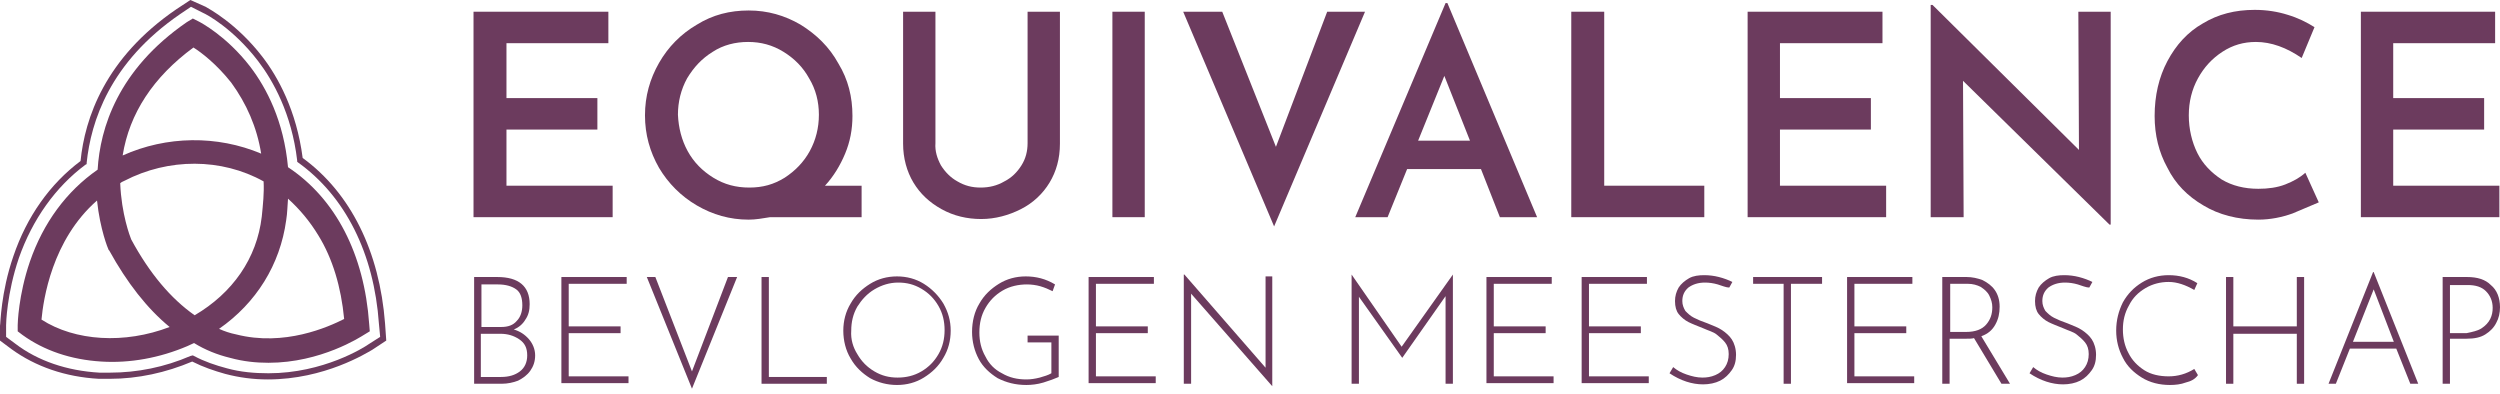 <svg width="330" height="52" viewBox="0 0 330 52" fill="none" xmlns="http://www.w3.org/2000/svg">
<path d="M35.36 50.086C33.427 50.086 31.574 49.842 29.722 49.353C28.272 48.946 26.822 48.457 25.372 47.724C21.909 49.19 18.204 50.004 14.498 50.004H13.049C8.618 49.76 4.672 48.376 1.53 46.095L0 44.955V43.001C0.081 42.756 0.081 38.684 1.772 33.798C3.544 28.586 6.605 24.269 10.632 21.256C11.196 15.636 13.854 7.655 23.278 1.222L25.131 0L27.144 0.896C27.547 1.14 31.252 3.095 34.635 7.493C36.649 10.099 39.146 14.578 39.951 20.849C46.314 25.491 50.1 33.228 50.825 42.675L50.986 44.955L49.133 46.177C48.409 46.584 42.851 50.086 35.36 50.086ZM25.453 46.91L25.614 46.991C26.983 47.724 28.433 48.213 29.963 48.62C31.735 49.108 33.588 49.271 35.441 49.271C42.69 49.271 48.086 45.851 48.65 45.444L50.181 44.466L50.02 42.756C49.375 33.472 45.59 25.898 39.307 21.419L39.226 21.337V21.174C38.501 14.985 36.004 10.587 34.071 8.063C30.769 3.746 27.225 1.873 26.822 1.71L25.211 0.896L23.761 1.873C14.498 8.225 12.002 16.044 11.438 21.5V21.663L11.277 21.745C7.33 24.676 4.269 28.993 2.497 34.042C0.886 38.766 0.805 42.756 0.805 42.919V44.466L2.014 45.362C4.994 47.643 8.86 48.946 13.129 49.19H14.498C18.123 49.19 21.748 48.457 25.131 46.991L25.453 46.91Z" fill="#6C3B5E"/>
<path d="M25.533 6.271C20.217 10.18 17.076 14.985 16.19 20.523C21.989 17.917 28.675 17.836 34.474 20.279C33.91 16.777 32.541 13.682 30.527 10.913C28.594 8.47 26.58 6.923 25.533 6.271ZM17.317 31.599C19.734 36.078 22.553 39.417 25.694 41.616C30.688 38.684 33.91 34.124 34.554 28.586C34.716 26.957 34.877 25.491 34.796 23.944C29.238 20.849 22.231 20.849 16.431 23.862C16.27 23.944 16.029 24.025 15.868 24.188C16.029 28.26 17.156 31.192 17.317 31.599ZM5.477 42.186C9.907 45.037 16.431 45.444 22.392 43.163C19.412 40.72 16.754 37.3 14.418 33.065L14.337 32.983C14.257 32.821 13.21 30.296 12.807 26.468C6.846 31.68 5.719 39.58 5.477 42.186ZM28.916 43.408C29.641 43.734 30.366 43.978 31.172 44.141C37.535 45.77 43.334 43.163 45.428 42.105C45.026 37.87 43.898 34.124 42.045 31.11C40.918 29.237 39.548 27.608 38.018 26.224C37.938 27.12 37.938 28.097 37.776 29.074C36.971 34.938 33.83 39.987 28.916 43.408ZM35.441 47.887C33.83 47.887 32.138 47.724 30.366 47.236C28.675 46.828 27.064 46.177 25.614 45.281C25.292 45.444 25.05 45.525 24.728 45.688C21.103 47.236 17.156 47.968 13.371 47.724C9.343 47.48 5.799 46.258 2.98 44.222L2.336 43.734V42.919C2.336 42.756 2.416 39.01 3.947 34.531C5.719 29.4 8.78 25.247 12.887 22.396C13.21 16.94 15.546 9.203 24.647 2.932L25.453 2.443L26.258 2.851C26.419 2.932 29.883 4.724 33.024 8.796C35.199 11.646 37.454 15.963 38.018 22.07C44.301 26.224 48.086 33.554 48.731 42.756L48.811 43.734L48.006 44.222C47.603 44.467 42.368 47.887 35.441 47.887Z" fill="#6C3B5E"/>
<path d="M69.834 44.792C70.317 45.362 70.639 46.095 70.639 46.909C70.639 47.724 70.398 48.375 69.995 48.945C69.592 49.515 69.029 49.923 68.384 50.248C67.74 50.493 67.015 50.656 66.209 50.656H62.585V36.566H65.646C68.465 36.566 69.915 37.788 69.915 40.15C69.915 40.964 69.754 41.616 69.351 42.186C69.028 42.756 68.465 43.245 67.82 43.489C68.626 43.733 69.27 44.14 69.834 44.792ZM63.551 43.163H66.129C67.095 43.163 67.74 42.919 68.223 42.349C68.706 41.86 68.948 41.127 68.948 40.313C68.948 39.335 68.706 38.602 68.142 38.195C67.579 37.788 66.773 37.544 65.726 37.544H63.551V43.163ZM68.626 49.027C69.27 48.538 69.592 47.805 69.592 46.909C69.592 45.932 69.27 45.281 68.545 44.792C67.82 44.303 67.015 44.059 66.048 44.059H63.471V49.76H66.129C67.176 49.76 67.981 49.515 68.626 49.027Z" fill="#6C3B5E"/>
<path d="M82.722 36.566V37.462H75.07V43.082H81.916V43.977H75.07V49.678H82.963V50.574H74.103V36.566H82.722Z" fill="#6C3B5E"/>
<path d="M97.3 36.566L91.34 51.307L85.379 36.566H86.507L91.34 49.027L96.092 36.566H97.3Z" fill="#6C3B5E"/>
<path d="M101.489 36.566V49.76H109.141V50.656H100.522V36.566H101.489Z" fill="#6C3B5E"/>
<path d="M112.282 40.068C112.927 38.928 113.813 38.114 114.86 37.462C115.907 36.811 117.115 36.485 118.404 36.485C119.692 36.485 120.901 36.811 121.948 37.462C122.995 38.114 123.881 39.01 124.525 40.068C125.17 41.208 125.492 42.349 125.492 43.652C125.492 44.955 125.17 46.176 124.525 47.235C123.881 48.375 122.995 49.19 121.948 49.841C120.901 50.493 119.692 50.818 118.404 50.818C117.115 50.818 115.907 50.493 114.86 49.922C113.813 49.271 112.927 48.457 112.282 47.316C111.638 46.258 111.316 44.955 111.316 43.652C111.316 42.349 111.638 41.127 112.282 40.068ZM113.168 46.746C113.732 47.724 114.457 48.457 115.424 49.027C116.39 49.597 117.357 49.841 118.484 49.841C119.612 49.841 120.659 49.597 121.626 49.027C122.592 48.457 123.317 47.724 123.881 46.746C124.445 45.769 124.686 44.71 124.686 43.57C124.686 42.43 124.445 41.371 123.881 40.394C123.317 39.417 122.592 38.684 121.626 38.114C120.659 37.544 119.692 37.299 118.565 37.299C117.437 37.299 116.39 37.625 115.424 38.195C114.457 38.765 113.732 39.58 113.168 40.475C112.604 41.453 112.363 42.511 112.363 43.652C112.282 44.792 112.604 45.85 113.168 46.746Z" fill="#6C3B5E"/>
<path d="M137.735 50.493C136.929 50.737 136.124 50.818 135.48 50.818C134.03 50.818 132.822 50.493 131.694 49.922C130.647 49.271 129.761 48.457 129.197 47.398C128.633 46.339 128.311 45.117 128.311 43.815C128.311 42.43 128.633 41.127 129.278 40.068C129.922 38.928 130.808 38.114 131.855 37.462C132.902 36.811 134.11 36.485 135.399 36.485C136.768 36.485 138.057 36.811 139.265 37.544L138.943 38.439C138.46 38.195 137.896 37.951 137.332 37.788C136.768 37.625 136.124 37.544 135.56 37.544C134.432 37.544 133.305 37.788 132.338 38.358C131.372 38.928 130.647 39.661 130.083 40.638C129.519 41.616 129.278 42.674 129.278 43.896C129.278 45.036 129.519 46.095 130.083 47.072C130.566 48.049 131.291 48.782 132.258 49.271C133.224 49.841 134.271 50.085 135.48 50.085C136.043 50.085 136.607 50.004 137.252 49.841C137.815 49.678 138.379 49.515 138.782 49.271V45.199H135.641V44.303H139.749V49.76C139.185 50.004 138.54 50.248 137.735 50.493Z" fill="#6C3B5E"/>
<path d="M152.314 36.566V37.462H144.662V43.082H151.508V43.977H144.662V49.678H152.556V50.574H143.695V36.566H152.314Z" fill="#6C3B5E"/>
<path d="M167.94 36.566V50.981L157.227 38.765V50.655H156.261V36.24H156.341L167.054 48.538V36.485H167.94V36.566Z" fill="#6C3B5E"/>
<path d="M191.782 36.24V50.655H190.815V39.091L185.096 47.235L179.378 39.172V50.655H178.411V36.24L185.016 45.769L191.782 36.24Z" fill="#6C3B5E"/>
<path d="M204.83 36.566V37.462H197.178V43.082H204.025V43.977H197.178V49.678H205.072V50.574H196.212V36.566H204.83Z" fill="#6C3B5E"/>
<path d="M217.396 36.566V37.462H209.744V43.082H216.59V43.977H209.744V49.678H217.637V50.574H208.777V36.566H217.396Z" fill="#6C3B5E"/>
<path d="M226.739 37.543C226.175 37.38 225.611 37.299 225.048 37.299C224.162 37.299 223.437 37.543 222.873 37.951C222.309 38.439 222.067 39.009 222.067 39.742C222.067 40.231 222.228 40.638 222.47 41.045C222.792 41.371 223.115 41.697 223.598 41.941C224.081 42.185 224.645 42.43 225.37 42.674C226.175 43 226.82 43.244 227.303 43.57C227.786 43.896 228.269 44.303 228.592 44.792C228.914 45.28 229.156 46.013 229.156 46.828C229.156 47.642 228.994 48.294 228.592 48.864C228.189 49.434 227.706 49.922 227.061 50.248C226.417 50.574 225.611 50.737 224.806 50.737C223.356 50.737 221.826 50.248 220.376 49.271L220.859 48.456C221.342 48.864 221.906 49.189 222.631 49.434C223.356 49.678 224.001 49.841 224.725 49.841C225.289 49.841 225.853 49.759 226.417 49.515C226.981 49.271 227.383 48.945 227.706 48.456C228.028 47.968 228.189 47.398 228.189 46.746C228.189 46.095 228.028 45.606 227.706 45.199C227.383 44.792 226.981 44.466 226.578 44.14C226.175 43.814 225.531 43.651 224.806 43.326C224.001 43 223.356 42.756 222.873 42.511C222.39 42.267 221.906 41.86 221.584 41.453C221.262 41.045 221.101 40.475 221.101 39.742C221.101 39.091 221.262 38.521 221.584 37.951C221.906 37.462 222.39 37.055 222.953 36.729C223.517 36.403 224.242 36.322 224.967 36.322C225.611 36.322 226.256 36.403 226.9 36.566C227.545 36.729 228.189 36.973 228.672 37.218L228.269 37.951C227.786 37.951 227.303 37.706 226.739 37.543Z" fill="#6C3B5E"/>
<path d="M240.513 36.566V37.462H236.405V50.656H235.438V37.462H231.411V36.566H240.513Z" fill="#6C3B5E"/>
<path d="M252.434 36.566V37.462H244.782V43.082H251.628V43.977H244.782V49.678H252.675V50.574H243.815V36.566H252.434Z" fill="#6C3B5E"/>
<path d="M264.193 50.656L260.569 44.629C260.327 44.71 259.924 44.71 259.522 44.71H257.347V50.656H256.38V36.566H259.602C260.327 36.566 261.052 36.729 261.696 36.974C262.341 37.299 262.905 37.707 263.307 38.277C263.71 38.847 263.952 39.58 263.952 40.475C263.952 41.371 263.791 42.104 263.388 42.837C262.985 43.57 262.421 44.059 261.535 44.385L265.321 50.656H264.193ZM262.18 42.837C262.743 42.186 262.985 41.453 262.985 40.557C262.985 39.987 262.824 39.498 262.582 39.01C262.341 38.521 261.938 38.195 261.455 37.87C260.971 37.625 260.408 37.462 259.763 37.462H257.427V43.815H259.522C260.73 43.815 261.616 43.489 262.18 42.837Z" fill="#6C3B5E"/>
<path d="M274.262 37.543C273.698 37.38 273.134 37.299 272.57 37.299C271.684 37.299 270.959 37.543 270.395 37.951C269.832 38.439 269.59 39.009 269.59 39.742C269.59 40.231 269.751 40.638 269.993 41.045C270.315 41.371 270.637 41.697 271.12 41.941C271.604 42.185 272.167 42.43 272.892 42.674C273.698 43 274.342 43.244 274.825 43.57C275.309 43.896 275.792 44.303 276.114 44.792C276.436 45.28 276.678 46.013 276.678 46.828C276.678 47.642 276.517 48.294 276.114 48.864C275.711 49.434 275.228 49.922 274.584 50.248C273.939 50.574 273.134 50.737 272.329 50.737C270.879 50.737 269.348 50.248 267.898 49.271L268.382 48.456C268.865 48.864 269.429 49.189 270.154 49.434C270.879 49.678 271.523 49.841 272.248 49.841C272.812 49.841 273.376 49.759 273.939 49.515C274.503 49.271 274.906 48.945 275.228 48.456C275.55 47.968 275.711 47.398 275.711 46.746C275.711 46.095 275.55 45.606 275.228 45.199C274.906 44.792 274.503 44.466 274.101 44.14C273.698 43.814 273.053 43.651 272.329 43.326C271.523 43 270.879 42.756 270.395 42.511C269.912 42.267 269.429 41.86 269.107 41.453C268.784 41.045 268.623 40.475 268.623 39.742C268.623 39.091 268.784 38.521 269.107 37.951C269.429 37.462 269.912 37.055 270.476 36.729C271.04 36.403 271.765 36.322 272.49 36.322C273.134 36.322 273.778 36.403 274.423 36.566C275.067 36.729 275.711 36.973 276.195 37.218L275.792 37.951C275.309 37.951 274.825 37.706 274.262 37.543Z" fill="#6C3B5E"/>
<path d="M288.518 50.492C287.874 50.737 287.149 50.818 286.424 50.818C285.055 50.818 283.766 50.492 282.719 49.841C281.672 49.189 280.786 48.375 280.222 47.235C279.658 46.176 279.336 44.955 279.336 43.651C279.336 42.267 279.658 41.045 280.222 39.905C280.866 38.765 281.672 37.951 282.719 37.299C283.766 36.648 284.974 36.322 286.263 36.322C287.632 36.322 288.921 36.648 290.049 37.38L289.646 38.276C288.518 37.625 287.391 37.218 286.263 37.218C285.216 37.218 284.169 37.462 283.202 38.032C282.236 38.602 281.511 39.335 281.027 40.312C280.464 41.29 280.222 42.348 280.222 43.489C280.222 44.629 280.464 45.687 280.947 46.583C281.43 47.56 282.155 48.294 283.041 48.864C283.927 49.434 285.055 49.678 286.263 49.678C287.471 49.678 288.599 49.352 289.646 48.701L290.129 49.515C289.727 50.085 289.163 50.33 288.518 50.492Z" fill="#6C3B5E"/>
<path d="M304.144 50.656H303.178V44.059H294.801V50.656H293.834V36.566H294.801V43.082H303.178V36.566H304.144V50.656Z" fill="#6C3B5E"/>
<path d="M316.307 46.013H310.185L308.333 50.656H307.366L313.246 35.915H313.327L319.207 50.656H318.16L316.307 46.013ZM315.985 45.118L313.327 38.195L310.588 45.118H315.985Z" fill="#6C3B5E"/>
<path d="M328.792 37.625C329.597 38.277 330 39.335 330 40.557C330 41.29 329.839 42.023 329.517 42.593C329.195 43.245 328.711 43.733 328.067 44.14C327.422 44.548 326.617 44.71 325.57 44.71H323.395V50.656H322.429V36.566H325.65C327.02 36.566 328.067 36.892 328.792 37.625ZM327.584 43.326C328.067 43 328.47 42.593 328.711 42.104C328.953 41.616 329.033 41.127 329.033 40.638C329.033 39.743 328.711 39.01 328.147 38.44C327.584 37.87 326.778 37.625 325.731 37.625H323.395V43.977H325.57C326.375 43.815 327.1 43.652 327.584 43.326Z" fill="#6C3B5E"/>
<path d="M80.305 1.547V5.701H66.854V12.949H78.855V17.102H66.854V24.513H80.869V28.667H62.504V1.547H80.305Z" fill="#6C3B5E"/>
<path d="M113.813 28.667H101.65C100.683 28.83 99.717 28.993 98.831 28.993C96.334 28.993 94.079 28.341 91.984 27.119C89.89 25.898 88.199 24.188 86.99 22.152C85.782 20.034 85.138 17.754 85.138 15.229C85.138 12.704 85.782 10.424 86.99 8.307C88.199 6.189 89.89 4.479 91.984 3.257C94.079 1.954 96.334 1.384 98.831 1.384C101.328 1.384 103.583 2.036 105.677 3.257C107.772 4.56 109.463 6.189 110.671 8.388C111.96 10.506 112.524 12.786 112.524 15.311C112.524 17.102 112.202 18.731 111.557 20.278C110.913 21.826 110.027 23.292 108.899 24.513H113.732V28.667H113.813ZM90.776 19.953C91.582 21.419 92.709 22.559 94.159 23.455C95.609 24.351 97.139 24.758 98.911 24.758C100.683 24.758 102.133 24.351 103.583 23.455C104.952 22.559 106.08 21.419 106.886 19.953C107.691 18.487 108.094 16.858 108.094 15.148C108.094 13.437 107.691 11.809 106.805 10.343C106 8.877 104.872 7.737 103.422 6.841C101.972 5.945 100.442 5.538 98.75 5.538C97.059 5.538 95.448 5.945 94.079 6.841C92.629 7.737 91.582 8.877 90.696 10.343C89.89 11.809 89.487 13.437 89.487 15.148C89.568 16.858 89.971 18.487 90.776 19.953Z" fill="#6C3B5E"/>
<path d="M124.203 21.826C124.767 22.722 125.492 23.455 126.378 23.943C127.344 24.513 128.311 24.758 129.439 24.758C130.566 24.758 131.613 24.513 132.58 23.943C133.546 23.455 134.271 22.722 134.835 21.826C135.399 20.93 135.641 19.953 135.641 18.894V1.547H139.91V18.975C139.91 20.93 139.426 22.64 138.54 24.106C137.654 25.572 136.366 26.794 134.755 27.608C133.144 28.422 131.372 28.911 129.519 28.911C127.667 28.911 125.895 28.504 124.284 27.608C122.673 26.712 121.464 25.572 120.578 24.106C119.692 22.64 119.209 20.849 119.209 18.975V1.547H123.478V18.894C123.398 19.953 123.72 20.93 124.203 21.826Z" fill="#6C3B5E"/>
<path d="M151.106 1.547V28.667H146.837V1.547H151.106Z" fill="#6C3B5E"/>
<path d="M180.183 1.547L168.182 29.888L156.18 1.547H161.335L168.423 19.383L175.189 1.547H180.183Z" fill="#6C3B5E"/>
<path d="M195.487 22.314H185.741L183.163 28.667H178.894L190.815 0.407H191.057L202.897 28.667H197.984L195.487 22.314ZM194.037 18.568L190.654 10.017L187.191 18.568H194.037Z" fill="#6C3B5E"/>
<path d="M211.757 1.547V24.513H224.967V28.667H207.408V1.547H211.757Z" fill="#6C3B5E"/>
<path d="M248.487 1.547V5.701H234.955V12.949H246.956V17.102H234.955V24.513H248.97V28.667H230.686V1.547H248.487Z" fill="#6C3B5E"/>
<path d="M278.611 1.547V29.644H278.45L259.119 10.668L259.199 28.667H254.85V0.651H255.092L274.423 19.79L274.342 1.547H278.611Z" fill="#6C3B5E"/>
<path d="M302.614 28.178C301.245 28.667 299.714 28.992 298.103 28.992C295.365 28.992 292.868 28.341 290.854 27.119C288.76 25.898 287.149 24.269 286.102 22.151C284.974 20.116 284.411 17.835 284.411 15.31C284.411 12.623 284.974 10.18 286.102 8.062C287.23 5.945 288.76 4.235 290.774 3.094C292.787 1.873 295.043 1.303 297.62 1.303C299.231 1.303 300.681 1.547 301.97 1.954C303.339 2.361 304.467 2.932 305.514 3.583L303.822 7.655C301.809 6.271 299.795 5.538 297.781 5.538C296.17 5.538 294.721 5.945 293.351 6.841C291.982 7.737 290.935 8.877 290.129 10.343C289.324 11.809 288.921 13.437 288.921 15.229C288.921 17.021 289.324 18.731 290.049 20.197C290.774 21.663 291.901 22.803 293.271 23.699C294.64 24.513 296.251 24.92 298.103 24.92C299.392 24.92 300.6 24.758 301.648 24.35C302.695 23.943 303.581 23.454 304.306 22.803L306.078 26.712C305.111 27.119 303.983 27.608 302.614 28.178Z" fill="#6C3B5E"/>
<path d="M329.356 1.547V5.701H315.904V12.949H327.906V17.102H315.904V24.513H329.919V28.667H311.635V1.547H329.356Z" fill="#6C3B5E"/>
</svg>
